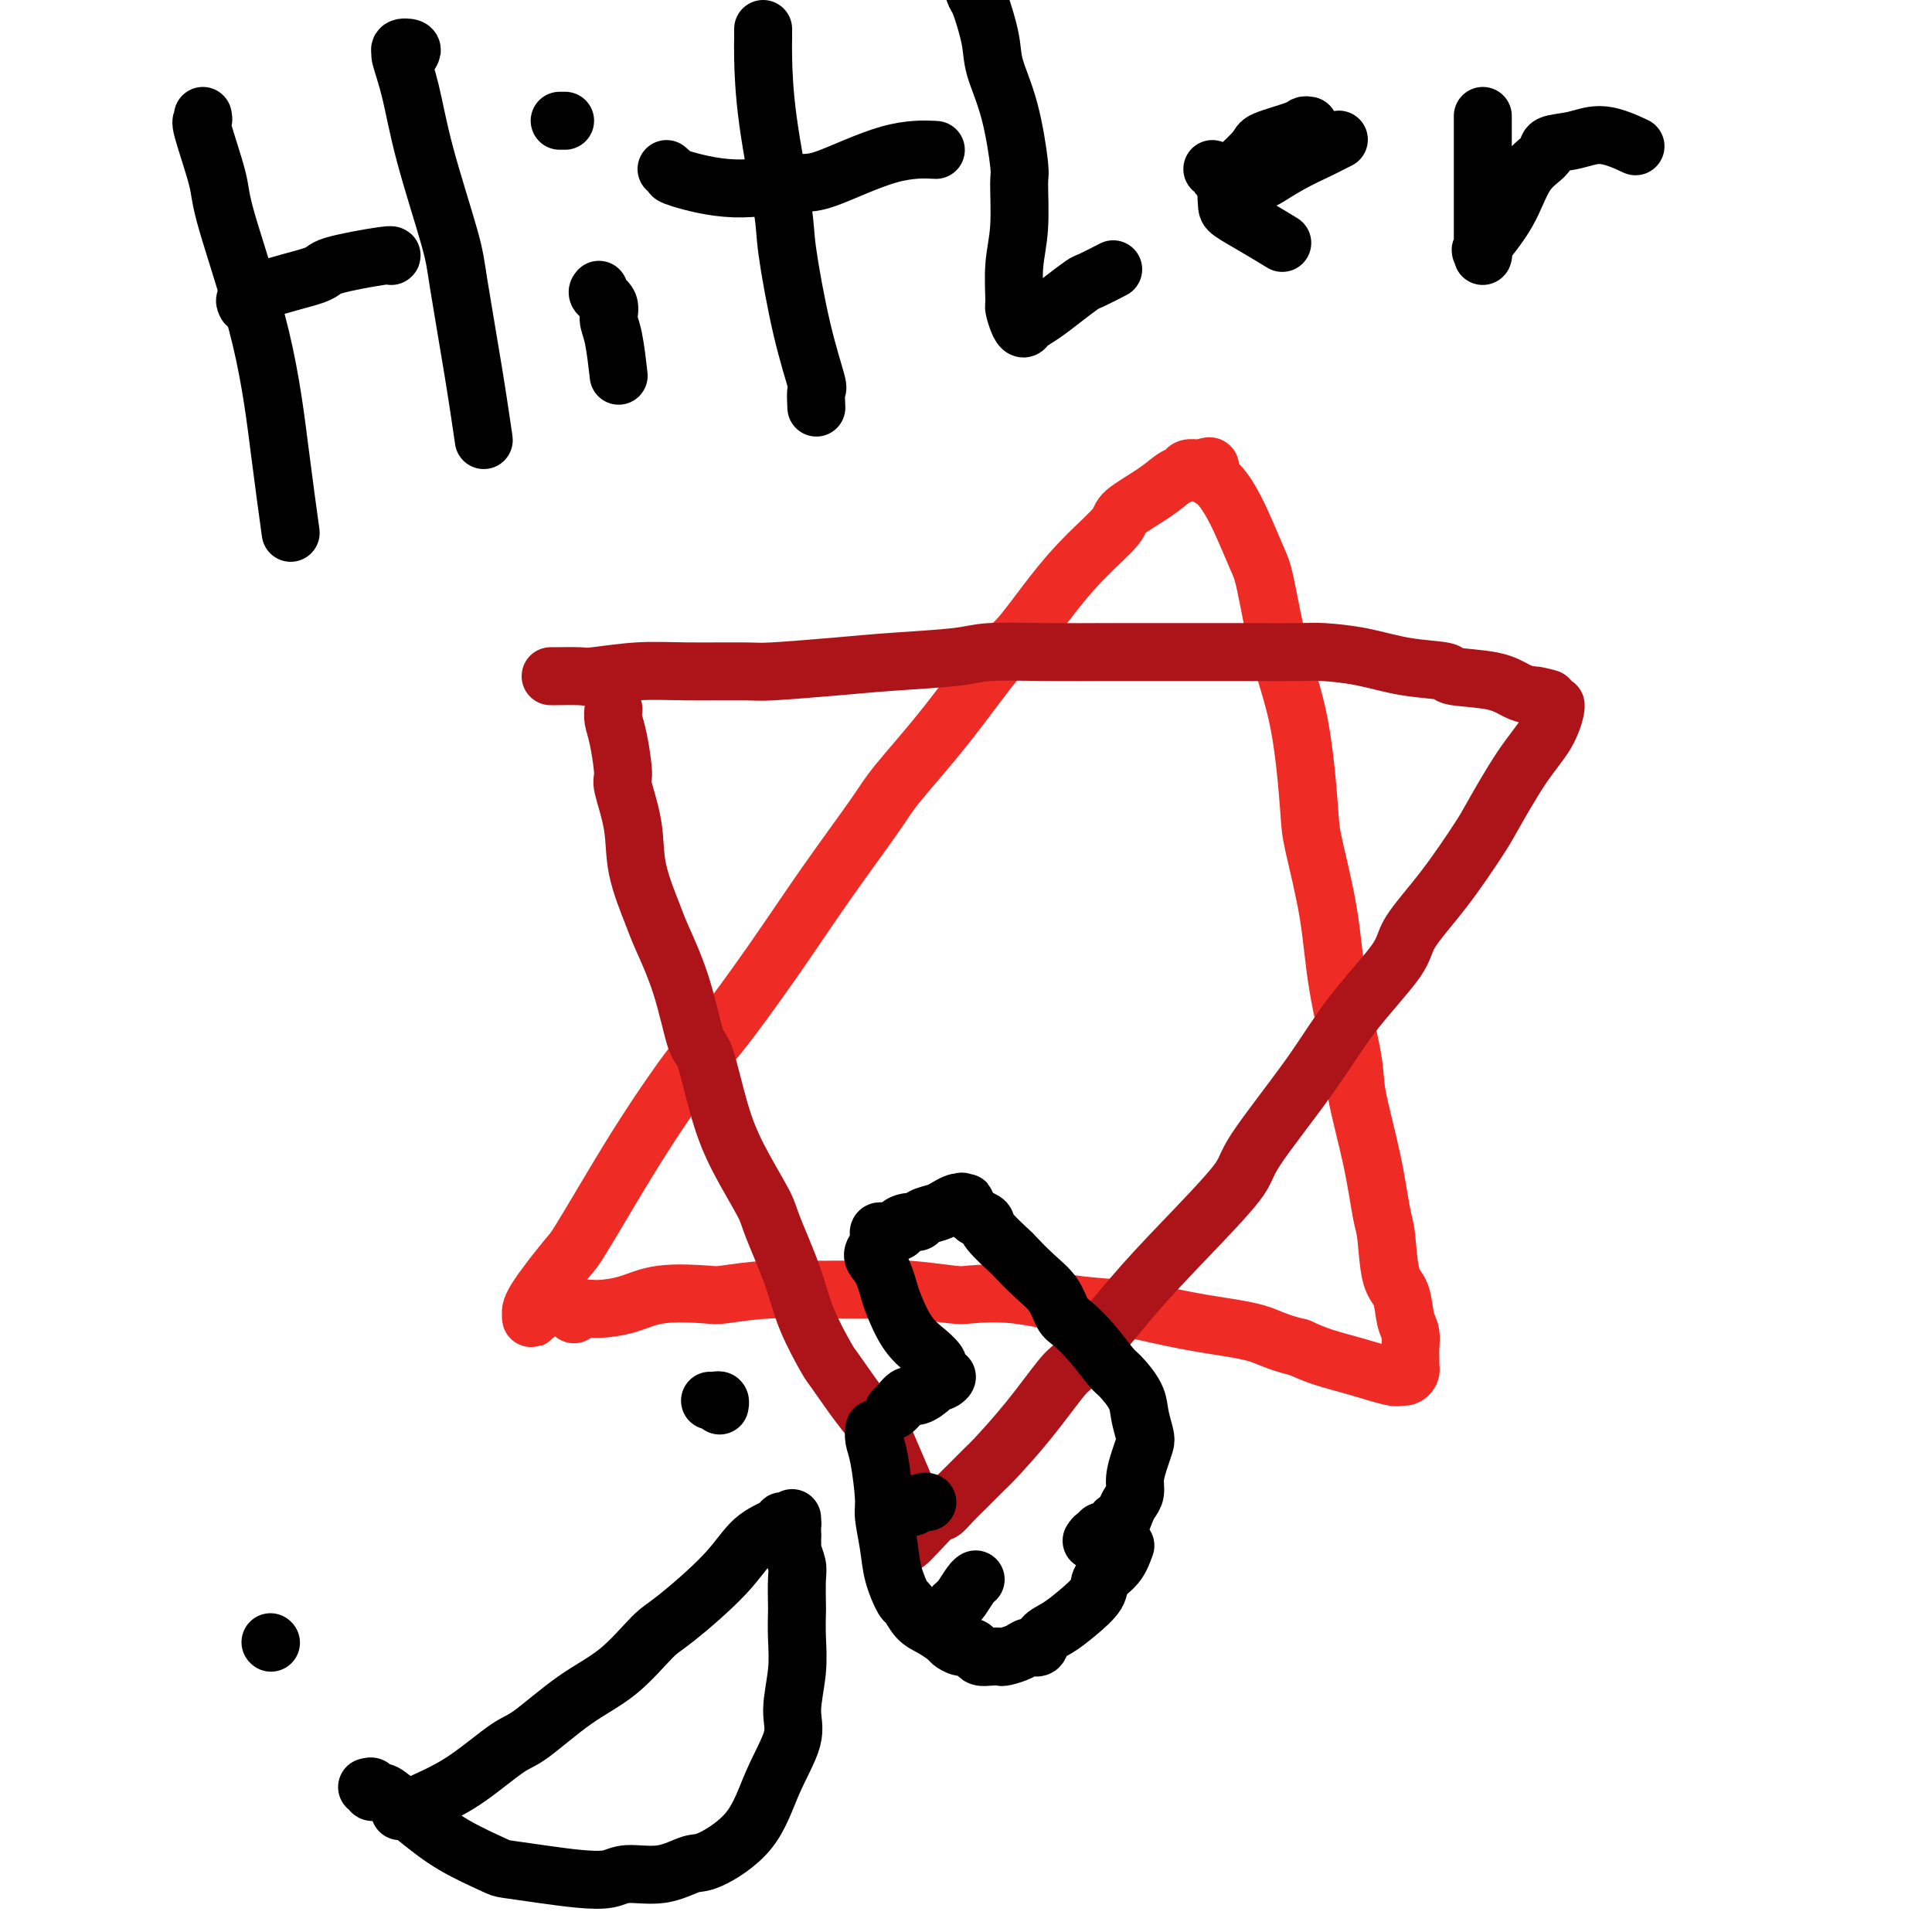 <svg viewBox='0 0 400 400' version='1.1' xmlns='http://www.w3.org/2000/svg' xmlns:xlink='http://www.w3.org/1999/xlink'><g fill='none' stroke='#EE2B24' stroke-width='12' stroke-linecap='round' stroke-linejoin='round'><path d='M111,272c0.114,0.039 0.227,0.078 0,0c-0.227,-0.078 -0.795,-0.273 -1,0c-0.205,0.273 -0.048,1.016 0,1c0.048,-0.016 -0.012,-0.789 0,-1c0.012,-0.211 0.097,0.140 0,0c-0.097,-0.140 -0.376,-0.771 1,-3c1.376,-2.229 4.405,-6.057 6,-8c1.595,-1.943 1.754,-2.002 3,-4c1.246,-1.998 3.578,-5.934 6,-10c2.422,-4.066 4.933,-8.260 8,-13c3.067,-4.740 6.691,-10.025 9,-13c2.309,-2.975 3.302,-3.641 6,-7c2.698,-3.359 7.102,-9.413 11,-15c3.898,-5.587 7.292,-10.709 11,-16c3.708,-5.291 7.731,-10.753 10,-14c2.269,-3.247 2.783,-4.281 5,-7c2.217,-2.719 6.138,-7.124 10,-12c3.862,-4.876 7.666,-10.223 10,-13c2.334,-2.777 3.198,-2.983 5,-5c1.802,-2.017 4.540,-5.845 7,-9c2.460,-3.155 4.640,-5.637 7,-8c2.360,-2.363 4.898,-4.608 6,-6c1.102,-1.392 0.766,-1.932 2,-3c1.234,-1.068 4.036,-2.664 6,-4c1.964,-1.336 3.090,-2.410 4,-3c0.910,-0.590 1.605,-0.694 2,-1c0.395,-0.306 0.491,-0.813 1,-1c0.509,-0.187 1.431,-0.053 2,0c0.569,0.053 0.784,0.027 1,0'/><path d='M249,97c2.630,-1.225 1.204,0.211 1,1c-0.204,0.789 0.815,0.929 2,2c1.185,1.071 2.537,3.073 4,6c1.463,2.927 3.036,6.779 4,9c0.964,2.221 1.317,2.809 2,6c0.683,3.191 1.696,8.984 3,14c1.304,5.016 2.900,9.256 4,15c1.100,5.744 1.703,12.990 2,17c0.297,4.010 0.287,4.782 1,8c0.713,3.218 2.148,8.883 3,14c0.852,5.117 1.121,9.685 2,15c0.879,5.315 2.368,11.376 3,15c0.632,3.624 0.406,4.813 1,8c0.594,3.187 2.008,8.374 3,13c0.992,4.626 1.561,8.692 2,11c0.439,2.308 0.748,2.858 1,5c0.252,2.142 0.446,5.876 1,8c0.554,2.124 1.469,2.637 2,4c0.531,1.363 0.678,3.574 1,5c0.322,1.426 0.818,2.066 1,3c0.182,0.934 0.050,2.162 0,3c-0.050,0.838 -0.016,1.286 0,2c0.016,0.714 0.015,1.693 0,2c-0.015,0.307 -0.045,-0.060 0,0c0.045,0.060 0.163,0.546 0,1c-0.163,0.454 -0.609,0.876 -1,1c-0.391,0.124 -0.729,-0.050 -1,0c-0.271,0.050 -0.475,0.323 -2,0c-1.525,-0.323 -4.372,-1.241 -7,-2c-2.628,-0.759 -5.037,-1.360 -7,-2c-1.963,-0.640 -3.482,-1.320 -5,-2'/><path d='M269,279c-5.075,-1.206 -6.263,-2.220 -9,-3c-2.737,-0.780 -7.021,-1.327 -11,-2c-3.979,-0.673 -7.651,-1.473 -10,-2c-2.349,-0.527 -3.375,-0.781 -6,-1c-2.625,-0.219 -6.848,-0.402 -11,-1c-4.152,-0.598 -8.234,-1.610 -12,-2c-3.766,-0.390 -7.216,-0.157 -9,0c-1.784,0.157 -1.903,0.239 -4,0c-2.097,-0.239 -6.170,-0.797 -9,-1c-2.830,-0.203 -4.415,-0.051 -7,0c-2.585,0.051 -6.171,-0.000 -8,0c-1.829,0.000 -1.902,0.051 -4,0c-2.098,-0.051 -6.222,-0.203 -10,0c-3.778,0.203 -7.211,0.762 -9,1c-1.789,0.238 -1.935,0.154 -4,0c-2.065,-0.154 -6.049,-0.377 -9,0c-2.951,0.377 -4.868,1.355 -7,2c-2.132,0.645 -4.479,0.956 -6,1c-1.521,0.044 -2.217,-0.181 -3,0c-0.783,0.181 -1.652,0.766 -2,1c-0.348,0.234 -0.174,0.117 0,0'/></g>
<g fill='none' stroke='#AD1419' stroke-width='12' stroke-linecap='round' stroke-linejoin='round'><path d='M114,140c0.565,-0.002 1.131,-0.004 1,0c-0.131,0.004 -0.958,0.015 0,0c0.958,-0.015 3.703,-0.057 5,0c1.297,0.057 1.147,0.212 3,0c1.853,-0.212 5.710,-0.792 9,-1c3.290,-0.208 6.014,-0.045 10,0c3.986,0.045 9.234,-0.029 12,0c2.766,0.029 3.048,0.162 6,0c2.952,-0.162 8.573,-0.618 13,-1c4.427,-0.382 7.660,-0.691 12,-1c4.340,-0.309 9.786,-0.619 13,-1c3.214,-0.381 4.196,-0.834 7,-1c2.804,-0.166 7.431,-0.044 12,0c4.569,0.044 9.079,0.012 12,0c2.921,-0.012 4.252,-0.004 7,0c2.748,0.004 6.914,0.003 11,0c4.086,-0.003 8.094,-0.008 12,0c3.906,0.008 7.710,0.029 10,0c2.290,-0.029 3.066,-0.110 5,0c1.934,0.110 5.027,0.410 8,1c2.973,0.590 5.825,1.471 9,2c3.175,0.529 6.674,0.705 8,1c1.326,0.295 0.479,0.708 2,1c1.521,0.292 5.409,0.463 8,1c2.591,0.537 3.883,1.439 5,2c1.117,0.561 2.058,0.780 3,1'/><path d='M317,144c6.769,1.348 2.192,0.218 1,0c-1.192,-0.218 1.002,0.478 2,1c0.998,0.522 0.799,0.872 1,1c0.201,0.128 0.801,0.033 1,0c0.199,-0.033 -0.002,-0.006 0,0c0.002,0.006 0.209,-0.009 0,1c-0.209,1.009 -0.832,3.042 -2,5c-1.168,1.958 -2.881,3.840 -5,7c-2.119,3.160 -4.645,7.599 -6,10c-1.355,2.401 -1.540,2.763 -3,5c-1.460,2.237 -4.197,6.350 -7,10c-2.803,3.650 -5.673,6.837 -7,9c-1.327,2.163 -1.111,3.303 -3,6c-1.889,2.697 -5.884,6.951 -9,11c-3.116,4.049 -5.353,7.892 -9,13c-3.647,5.108 -8.703,11.481 -11,15c-2.297,3.519 -1.833,4.183 -4,7c-2.167,2.817 -6.964,7.786 -11,12c-4.036,4.214 -7.309,7.672 -11,12c-3.691,4.328 -7.798,9.524 -10,12c-2.202,2.476 -2.497,2.231 -4,4c-1.503,1.769 -4.212,5.551 -7,9c-2.788,3.449 -5.654,6.564 -7,8c-1.346,1.436 -1.173,1.193 -2,2c-0.827,0.807 -2.655,2.664 -4,4c-1.345,1.336 -2.206,2.152 -3,3c-0.794,0.848 -1.522,1.728 -2,2c-0.478,0.272 -0.708,-0.065 -1,0c-0.292,0.065 -0.646,0.533 -1,1'/><path d='M193,314c-9.920,10.675 -3.219,2.863 -1,0c2.219,-2.863 -0.042,-0.776 -1,0c-0.958,0.776 -0.611,0.242 -1,-1c-0.389,-1.242 -1.512,-3.192 -2,-4c-0.488,-0.808 -0.341,-0.472 -1,-2c-0.659,-1.528 -2.124,-4.918 -3,-7c-0.876,-2.082 -1.162,-2.854 -2,-4c-0.838,-1.146 -2.228,-2.664 -4,-5c-1.772,-2.336 -3.925,-5.490 -5,-7c-1.075,-1.510 -1.072,-1.375 -2,-3c-0.928,-1.625 -2.786,-5.008 -4,-8c-1.214,-2.992 -1.784,-5.592 -3,-9c-1.216,-3.408 -3.078,-7.625 -4,-10c-0.922,-2.375 -0.904,-2.908 -2,-5c-1.096,-2.092 -3.306,-5.741 -5,-9c-1.694,-3.259 -2.870,-6.126 -4,-10c-1.130,-3.874 -2.213,-8.755 -3,-11c-0.787,-2.245 -1.280,-1.854 -2,-4c-0.720,-2.146 -1.669,-6.828 -3,-11c-1.331,-4.172 -3.044,-7.833 -4,-10c-0.956,-2.167 -1.155,-2.841 -2,-5c-0.845,-2.159 -2.334,-5.803 -3,-9c-0.666,-3.197 -0.508,-5.948 -1,-9c-0.492,-3.052 -1.634,-6.405 -2,-8c-0.366,-1.595 0.046,-1.433 0,-3c-0.046,-1.567 -0.548,-4.863 -1,-7c-0.452,-2.137 -0.852,-3.114 -1,-4c-0.148,-0.886 -0.042,-1.682 0,-2c0.042,-0.318 0.021,-0.159 0,0'/></g>
<g fill='none' stroke='#000000' stroke-width='12' stroke-linecap='round' stroke-linejoin='round'><path d='M42,24c0.088,0.467 0.176,0.934 0,1c-0.176,0.066 -0.616,-0.269 0,2c0.616,2.269 2.288,7.142 3,10c0.712,2.858 0.464,3.699 2,9c1.536,5.301 4.855,15.060 7,24c2.145,8.940 3.116,17.061 4,24c0.884,6.939 1.681,12.697 2,15c0.319,2.303 0.159,1.152 0,0'/><path d='M51,63c-0.244,-0.462 -0.488,-0.924 0,-1c0.488,-0.076 1.707,0.235 2,0c0.293,-0.235 -0.342,-1.016 2,-2c2.342,-0.984 7.661,-2.173 10,-3c2.339,-0.827 1.699,-1.294 4,-2c2.301,-0.706 7.543,-1.652 10,-2c2.457,-0.348 2.131,-0.100 2,0c-0.131,0.100 -0.065,0.050 0,0'/><path d='M85,11c0.230,-0.390 0.460,-0.781 0,-1c-0.460,-0.219 -1.609,-0.267 -2,0c-0.391,0.267 -0.024,0.850 0,1c0.024,0.150 -0.293,-0.134 0,1c0.293,1.134 1.198,3.686 2,7c0.802,3.314 1.501,7.391 3,13c1.499,5.609 3.800,12.752 5,17c1.200,4.248 1.301,5.603 2,10c0.699,4.397 1.996,11.838 3,18c1.004,6.162 1.715,11.046 2,13c0.285,1.954 0.142,0.977 0,0'/><path d='M124,60c-0.232,0.270 -0.465,0.539 0,1c0.465,0.461 1.627,1.112 2,2c0.373,0.888 -0.044,2.011 0,3c0.044,0.989 0.550,1.843 1,4c0.450,2.157 0.843,5.616 1,7c0.157,1.384 0.079,0.692 0,0'/><path d='M116,25c-0.111,0.000 -0.222,0.000 0,0c0.222,0.000 0.778,0.000 1,0c0.222,0.000 0.111,0.000 0,0'/><path d='M158,6c0.007,0.652 0.014,1.305 0,2c-0.014,0.695 -0.048,1.433 0,4c0.048,2.567 0.178,6.962 1,13c0.822,6.038 2.336,13.720 3,18c0.664,4.280 0.479,5.158 1,9c0.521,3.842 1.747,10.648 3,16c1.253,5.352 2.532,9.249 3,11c0.468,1.751 0.126,1.356 0,2c-0.126,0.644 -0.036,2.327 0,3c0.036,0.673 0.018,0.337 0,0'/><path d='M138,35c0.441,0.379 0.883,0.758 1,1c0.117,0.242 -0.090,0.348 2,1c2.090,0.652 6.477,1.849 11,2c4.523,0.151 9.182,-0.744 12,-1c2.818,-0.256 3.797,0.127 7,-1c3.203,-1.127 8.632,-3.765 13,-5c4.368,-1.235 7.677,-1.067 9,-1c1.323,0.067 0.662,0.034 0,0'/><path d='M201,-5c-0.098,0.096 -0.197,0.192 0,1c0.197,0.808 0.689,2.327 1,3c0.311,0.673 0.441,0.499 1,2c0.559,1.501 1.547,4.675 2,7c0.453,2.325 0.371,3.799 1,6c0.629,2.201 1.969,5.127 3,9c1.031,3.873 1.755,8.691 2,11c0.245,2.309 0.012,2.108 0,4c-0.012,1.892 0.196,5.876 0,9c-0.196,3.124 -0.795,5.388 -1,8c-0.205,2.612 -0.015,5.573 0,7c0.015,1.427 -0.145,1.319 0,2c0.145,0.681 0.596,2.150 1,3c0.404,0.850 0.760,1.082 1,1c0.240,-0.082 0.366,-0.479 1,-1c0.634,-0.521 1.778,-1.166 3,-2c1.222,-0.834 2.521,-1.856 4,-3c1.479,-1.144 3.139,-2.410 4,-3c0.861,-0.590 0.924,-0.505 2,-1c1.076,-0.495 3.165,-1.570 4,-2c0.835,-0.430 0.418,-0.215 0,0'/><path d='M251,35c0.370,0.305 0.739,0.609 1,1c0.261,0.391 0.413,0.868 2,1c1.587,0.132 4.609,-0.083 6,0c1.391,0.083 1.151,0.463 2,0c0.849,-0.463 2.788,-1.770 5,-3c2.212,-1.230 4.698,-2.382 6,-3c1.302,-0.618 1.421,-0.702 2,-1c0.579,-0.298 1.617,-0.811 2,-1c0.383,-0.189 0.109,-0.054 0,0c-0.109,0.054 -0.055,0.027 0,0'/><path d='M271,26c-0.370,-0.061 -0.739,-0.123 -1,0c-0.261,0.123 -0.413,0.429 -2,1c-1.587,0.571 -4.607,1.406 -6,2c-1.393,0.594 -1.158,0.945 -2,2c-0.842,1.055 -2.762,2.813 -4,4c-1.238,1.187 -1.795,1.804 -2,3c-0.205,1.196 -0.058,2.972 0,4c0.058,1.028 0.026,1.306 1,2c0.974,0.694 2.955,1.802 5,3c2.045,1.198 4.156,2.485 5,3c0.844,0.515 0.422,0.257 0,0'/><path d='M307,24c0.000,0.224 0.000,0.449 0,1c-0.000,0.551 -0.000,1.429 0,3c0.000,1.571 0.000,3.835 0,7c-0.000,3.165 -0.000,7.231 0,9c0.000,1.769 0.001,1.240 0,2c-0.001,0.760 -0.005,2.807 0,4c0.005,1.193 0.017,1.530 0,2c-0.017,0.470 -0.064,1.074 0,1c0.064,-0.074 0.239,-0.824 0,-1c-0.239,-0.176 -0.891,0.223 0,-1c0.891,-1.223 3.325,-4.067 5,-7c1.675,-2.933 2.591,-5.954 4,-8c1.409,-2.046 3.310,-3.115 4,-4c0.690,-0.885 0.168,-1.585 1,-2c0.832,-0.415 3.017,-0.544 5,-1c1.983,-0.456 3.765,-1.238 6,-1c2.235,0.238 4.924,1.497 6,2c1.076,0.503 0.538,0.252 0,0'/><path d='M56,340c0.000,0.000 0.100,0.100 0.1,0.1'/><path d='M147,290c0.310,0.030 0.619,0.060 1,0c0.381,-0.060 0.833,-0.208 1,0c0.167,0.208 0.048,0.774 0,1c-0.048,0.226 -0.024,0.113 0,0'/><path d='M76,370c0.467,-0.123 0.934,-0.246 1,0c0.066,0.246 -0.269,0.862 0,1c0.269,0.138 1.140,-0.201 2,0c0.860,0.201 1.707,0.943 3,2c1.293,1.057 3.032,2.430 5,4c1.968,1.570 4.166,3.338 7,5c2.834,1.662 6.303,3.217 8,4c1.697,0.783 1.623,0.794 3,1c1.377,0.206 4.204,0.607 7,1c2.796,0.393 5.561,0.777 8,1c2.439,0.223 4.553,0.284 6,0c1.447,-0.284 2.228,-0.914 4,-1c1.772,-0.086 4.535,0.371 7,0c2.465,-0.371 4.634,-1.572 6,-2c1.366,-0.428 1.931,-0.085 4,-1c2.069,-0.915 5.644,-3.089 8,-6c2.356,-2.911 3.493,-6.559 5,-10c1.507,-3.441 3.385,-6.673 4,-9c0.615,-2.327 -0.031,-3.747 0,-6c0.031,-2.253 0.740,-5.338 1,-8c0.260,-2.662 0.071,-4.900 0,-7c-0.071,-2.100 -0.023,-4.062 0,-5c0.023,-0.938 0.020,-0.853 0,-2c-0.020,-1.147 -0.058,-3.526 0,-5c0.058,-1.474 0.212,-2.044 0,-3c-0.212,-0.956 -0.789,-2.297 -1,-3c-0.211,-0.703 -0.057,-0.766 0,-1c0.057,-0.234 0.016,-0.638 0,-1c-0.016,-0.362 -0.008,-0.681 0,-1'/><path d='M164,318c-0.001,-6.736 -0.003,-2.575 0,-1c0.003,1.575 0.011,0.566 0,0c-0.011,-0.566 -0.042,-0.688 0,-1c0.042,-0.312 0.155,-0.814 0,-1c-0.155,-0.186 -0.579,-0.058 -1,0c-0.421,0.058 -0.841,0.044 -1,0c-0.159,-0.044 -0.059,-0.117 0,0c0.059,0.117 0.076,0.425 -1,1c-1.076,0.575 -3.246,1.416 -5,3c-1.754,1.584 -3.091,3.911 -6,7c-2.909,3.089 -7.391,6.940 -10,9c-2.609,2.060 -3.345,2.330 -5,4c-1.655,1.670 -4.229,4.740 -7,7c-2.771,2.260 -5.738,3.711 -9,6c-3.262,2.289 -6.818,5.415 -9,7c-2.182,1.585 -2.989,1.630 -5,3c-2.011,1.370 -5.226,4.066 -8,6c-2.774,1.934 -5.108,3.107 -7,4c-1.892,0.893 -3.342,1.507 -4,2c-0.658,0.493 -0.523,0.863 -1,1c-0.477,0.137 -1.565,0.039 -2,0c-0.435,-0.039 -0.218,-0.020 0,0'/><path d='M181,296c0.022,-0.164 0.043,-0.328 0,0c-0.043,0.328 -0.152,1.150 0,2c0.152,0.850 0.564,1.730 1,4c0.436,2.270 0.894,5.929 1,8c0.106,2.071 -0.141,2.552 0,4c0.141,1.448 0.670,3.862 1,6c0.330,2.138 0.461,4.000 1,6c0.539,2.000 1.486,4.136 2,5c0.514,0.864 0.595,0.455 1,1c0.405,0.545 1.133,2.045 2,3c0.867,0.955 1.871,1.365 3,2c1.129,0.635 2.383,1.493 3,2c0.617,0.507 0.598,0.661 1,1c0.402,0.339 1.223,0.861 2,1c0.777,0.139 1.508,-0.107 2,0c0.492,0.107 0.746,0.565 1,1c0.254,0.435 0.509,0.846 1,1c0.491,0.154 1.219,0.051 2,0c0.781,-0.051 1.614,-0.051 2,0c0.386,0.051 0.326,0.151 1,0c0.674,-0.151 2.084,-0.554 3,-1c0.916,-0.446 1.339,-0.937 2,-1c0.661,-0.063 1.561,0.300 2,0c0.439,-0.300 0.416,-1.263 1,-2c0.584,-0.737 1.774,-1.249 3,-2c1.226,-0.751 2.489,-1.740 4,-3c1.511,-1.260 3.271,-2.791 4,-4c0.729,-1.209 0.427,-2.095 1,-3c0.573,-0.905 2.021,-1.830 3,-3c0.979,-1.170 1.490,-2.585 2,-4'/><path d='M226,319c0.295,-0.458 0.590,-0.915 1,-1c0.410,-0.085 0.936,0.203 1,0c0.064,-0.203 -0.334,-0.898 0,-1c0.334,-0.102 1.399,0.387 2,0c0.601,-0.387 0.740,-1.650 1,-2c0.260,-0.350 0.643,0.214 1,0c0.357,-0.214 0.687,-1.204 1,-2c0.313,-0.796 0.609,-1.397 1,-2c0.391,-0.603 0.876,-1.210 1,-2c0.124,-0.790 -0.114,-1.765 0,-3c0.114,-1.235 0.579,-2.731 1,-4c0.421,-1.269 0.796,-2.312 1,-3c0.204,-0.688 0.236,-1.021 0,-2c-0.236,-0.979 -0.740,-2.603 -1,-4c-0.260,-1.397 -0.275,-2.567 -1,-4c-0.725,-1.433 -2.158,-3.131 -3,-4c-0.842,-0.869 -1.092,-0.910 -2,-2c-0.908,-1.090 -2.475,-3.227 -4,-5c-1.525,-1.773 -3.008,-3.180 -4,-4c-0.992,-0.820 -1.491,-1.053 -2,-2c-0.509,-0.947 -1.026,-2.607 -2,-4c-0.974,-1.393 -2.403,-2.520 -4,-4c-1.597,-1.480 -3.362,-3.314 -4,-4c-0.638,-0.686 -0.150,-0.225 -1,-1c-0.850,-0.775 -3.036,-2.786 -4,-4c-0.964,-1.214 -0.704,-1.633 -1,-2c-0.296,-0.367 -1.148,-0.684 -2,-1'/><path d='M202,252c-5.267,-5.906 -1.935,-2.172 -1,-1c0.935,1.172 -0.526,-0.219 -1,-1c-0.474,-0.781 0.040,-0.952 0,-1c-0.040,-0.048 -0.634,0.028 -1,0c-0.366,-0.028 -0.503,-0.161 -1,0c-0.497,0.161 -1.354,0.617 -2,1c-0.646,0.383 -1.081,0.694 -2,1c-0.919,0.306 -2.321,0.608 -3,1c-0.679,0.392 -0.635,0.876 -1,1c-0.365,0.124 -1.141,-0.110 -2,0c-0.859,0.110 -1.802,0.566 -2,1c-0.198,0.434 0.350,0.848 0,1c-0.350,0.152 -1.596,0.044 -2,0c-0.404,-0.044 0.035,-0.023 0,0c-0.035,0.023 -0.545,0.048 -1,0c-0.455,-0.048 -0.854,-0.167 -1,0c-0.146,0.167 -0.039,0.622 0,1c0.039,0.378 0.011,0.679 0,1c-0.011,0.321 -0.006,0.660 0,1'/><path d='M182,258c-2.280,1.867 -0.980,2.534 0,4c0.980,1.466 1.639,3.731 2,5c0.361,1.269 0.423,1.543 1,3c0.577,1.457 1.669,4.097 3,6c1.331,1.903 2.901,3.069 4,4c1.099,0.931 1.728,1.626 2,2c0.272,0.374 0.189,0.425 0,1c-0.189,0.575 -0.483,1.672 0,2c0.483,0.328 1.741,-0.114 2,0c0.259,0.114 -0.483,0.785 -1,1c-0.517,0.215 -0.811,-0.027 -1,0c-0.189,0.027 -0.275,0.323 -1,1c-0.725,0.677 -2.089,1.737 -3,2c-0.911,0.263 -1.368,-0.269 -2,0c-0.632,0.269 -1.437,1.340 -2,2c-0.563,0.660 -0.882,0.908 -1,1c-0.118,0.092 -0.034,0.026 0,0c0.034,-0.026 0.017,-0.013 0,0'/><path d='M188,312c0.226,0.113 0.452,0.226 1,0c0.548,-0.226 1.417,-0.792 2,-1c0.583,-0.208 0.881,-0.060 1,0c0.119,0.060 0.060,0.030 0,0'/><path d='M197,333c0.362,-0.392 0.724,-0.785 1,-1c0.276,-0.215 0.466,-0.254 1,-1c0.534,-0.746 1.413,-2.201 2,-3c0.587,-0.799 0.882,-0.943 1,-1c0.118,-0.057 0.059,-0.029 0,0'/></g>
</svg>